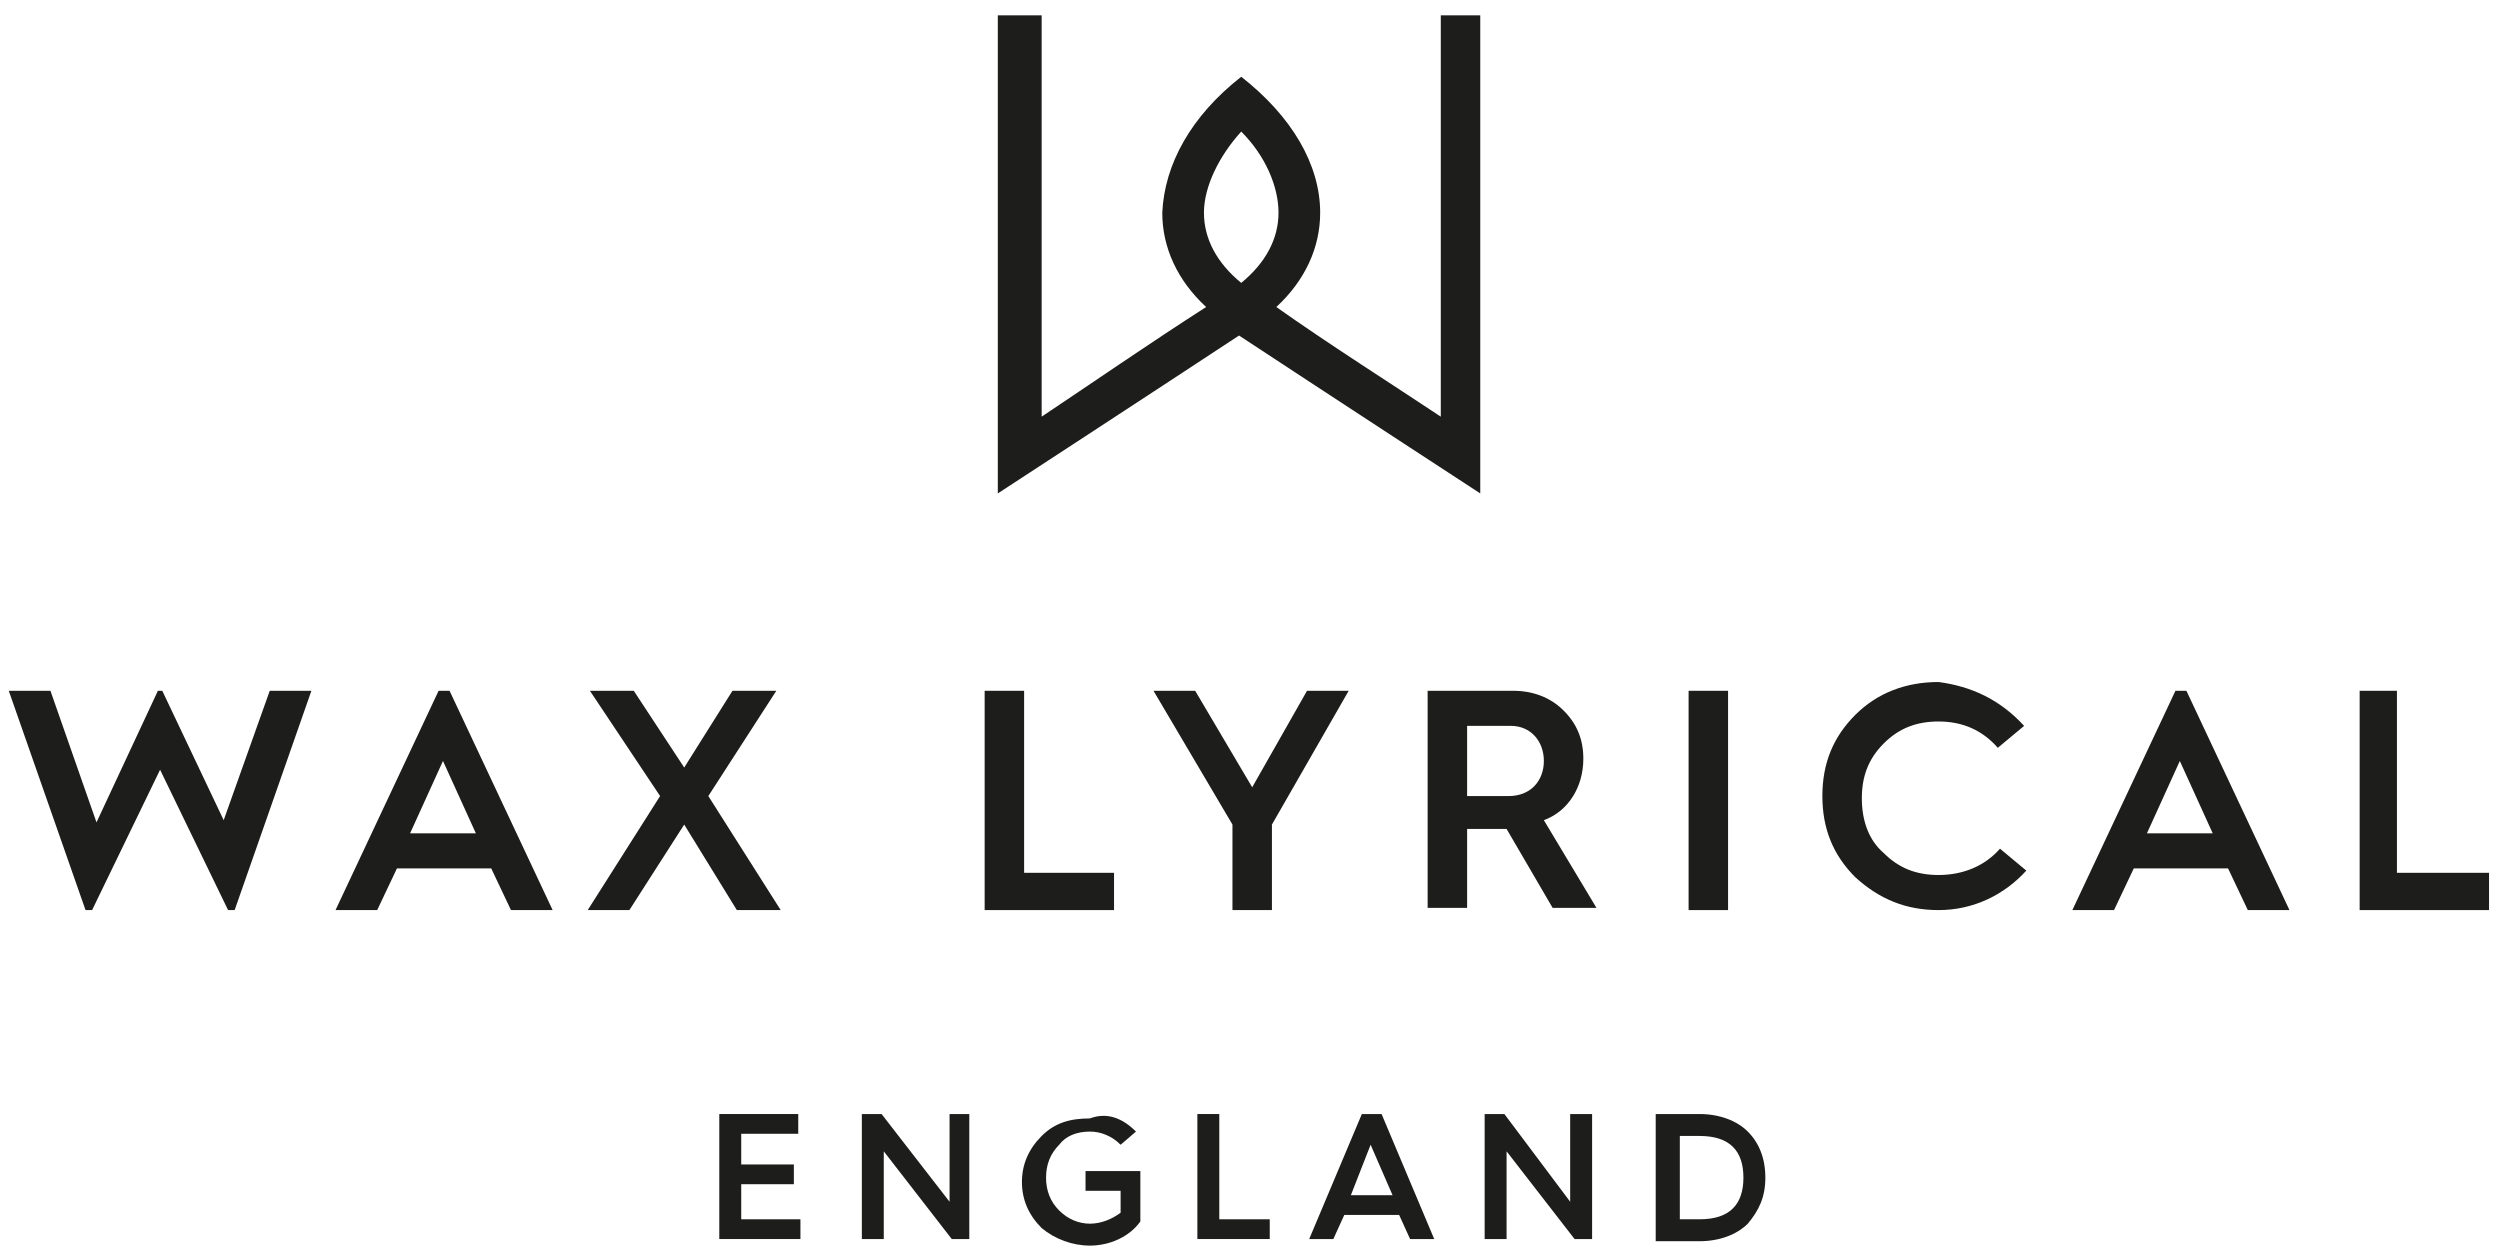 <?xml version="1.0" encoding="utf-8"?>
<!-- Generator: Adobe Illustrator 25.2.2, SVG Export Plug-In . SVG Version: 6.00 Build 0)  -->
<svg version="1.1" id="Layer_1" xmlns="http://www.w3.org/2000/svg" xmlns:xlink="http://www.w3.org/1999/xlink" x="0px" y="0px"
	 viewBox="0 0 114 57.2" style="enable-background:new 0 0 114 57.2;" xml:space="preserve">
<style type="text/css">
	.st0{fill:#1D1D1B;}
</style>
<desc>Created with Sketch.</desc>
<g>
	<polyline class="st0" points="32.8,56.5 32.8,50.8 36.4,50.8 36.4,51.7 33.8,51.7 33.8,53.1 36.2,53.1 36.2,54 33.8,54 33.8,55.6 
		36.5,55.6 36.5,56.5 32.8,56.5 	"/>
	<polyline class="st0" points="39.3,56.5 39.3,50.8 40.2,50.8 43.3,54.8 43.3,50.8 44.2,50.8 44.2,56.5 43.4,56.5 40.3,52.5 
		40.3,56.5 39.3,56.5 	"/>
	<path class="st0" d="M51.8,51.6l-0.7,0.6c-0.4-0.4-0.9-0.6-1.4-0.6c-0.6,0-1.1,0.2-1.4,0.6c-0.4,0.4-0.6,0.9-0.6,1.5
		c0,0.6,0.2,1.1,0.6,1.5c0.4,0.4,0.9,0.6,1.4,0.6c0.5,0,1-0.2,1.4-0.5v-1h-1.6v-0.9H52v2.3c-0.5,0.7-1.4,1.1-2.3,1.1
		c-0.8,0-1.6-0.3-2.2-0.8c-0.6-0.6-0.9-1.3-0.9-2.1c0-0.8,0.3-1.5,0.9-2.1c0.6-0.6,1.3-0.8,2.2-0.8C50.5,50.7,51.2,51,51.8,51.6"/>
	<polyline class="st0" points="54.6,56.5 54.6,50.8 55.6,50.8 55.6,55.6 57.9,55.6 57.9,56.5 54.6,56.5 	"/>
	<path class="st0" d="M59.7,56.5l2.4-5.7h0.9l2.4,5.7h-1.1l-0.5-1.1h-2.5l-0.5,1.1H59.7 M61.6,54.5h1.9l-1-2.3L61.6,54.5z"/>
	<polyline class="st0" points="67.7,56.5 67.7,50.8 68.6,50.8 71.6,54.8 71.6,50.8 72.6,50.8 72.6,56.5 71.8,56.5 68.7,52.5 
		68.7,56.5 67.7,56.5 	"/>
	<path class="st0" d="M75.5,56.5v-5.7h2c0.9,0,1.7,0.3,2.2,0.8c0.5,0.5,0.8,1.2,0.8,2.1c0,0.9-0.3,1.5-0.8,2.1
		c-0.5,0.5-1.3,0.8-2.2,0.8H75.5 M76.5,55.6h1c1.4,0,2-0.7,2-1.9c0-1.2-0.6-1.9-2-1.9h-0.9V55.6z"/>
	<path class="st0" d="M65.7,0.7v18.2l0,0.1c-2.1-1.4-5.1-3.3-7.5-5c1.3-1.2,2-2.7,2-4.3c0-2.2-1.3-4.4-3.6-6.2
		c-2.3,1.8-3.5,4-3.6,6.2c0,1.6,0.7,3.1,2,4.3c-2.5,1.6-5.4,3.6-7.5,5l0-0.1V0.7h-2v21.8c0,0,6.9-4.5,11-7.2c4.1,2.7,11,7.2,11,7.2
		V0.7H65.7 M56.6,6c1.1,1.1,1.7,2.5,1.7,3.7c0,1.2-0.6,2.3-1.7,3.2c-1.1-0.9-1.7-2-1.7-3.2C54.9,8.5,55.6,7.1,56.6,6z"/>
	<polyline class="st0" points="26.8,41.5 30.1,36.3 26.9,31.5 28.9,31.5 31.2,35 33.4,31.5 35.4,31.5 32.3,36.3 35.6,41.5 
		33.6,41.5 31.2,37.6 28.7,41.5 26.8,41.5 	"/>
	<polyline class="st0" points="44.9,41.5 44.9,31.5 46.7,31.5 46.7,39.8 50.8,39.8 50.8,41.5 44.9,41.5 	"/>
	<polyline class="st0" points="56.2,41.5 56.2,37.6 52.6,31.5 54.5,31.5 57.1,35.9 59.6,31.5 61.5,31.5 58,37.6 58,41.5 56.2,41.5 	
		"/>
	<path class="st0" d="M65.1,41.5v-10h3.9c0.9,0,1.7,0.3,2.3,0.9c0.6,0.6,0.9,1.3,0.9,2.2c0,1.3-0.7,2.4-1.8,2.8l2.4,4h-2l-2.1-3.6
		h-1.8v3.6H65.1 M66.9,36.3h1.9c1,0,1.6-0.7,1.6-1.6c0-0.9-0.6-1.6-1.5-1.6h-2V36.3z"/>
	<rect x="77" y="31.5" class="st0" width="1.8" height="10"/>
	<path class="st0" d="M92.3,33.1l-1.2,1c-0.7-0.8-1.6-1.2-2.7-1.2c-1,0-1.8,0.3-2.5,1c-0.7,0.7-1,1.5-1,2.5c0,1,0.3,1.9,1,2.5
		c0.7,0.7,1.5,1,2.5,1c1.1,0,2.1-0.4,2.8-1.2l1.2,1c-1,1.1-2.4,1.8-4,1.8c-1.5,0-2.7-0.5-3.8-1.5c-1-1-1.5-2.2-1.5-3.7
		c0-1.5,0.5-2.7,1.5-3.7c1-1,2.3-1.5,3.8-1.5C89.9,31.3,91.2,31.9,92.3,33.1"/>
	<polyline class="st0" points="107.6,41.5 107.6,31.5 109.3,31.5 109.3,39.8 113.5,39.8 113.5,41.5 107.6,41.5 	"/>
	<path class="st0" d="M20,31.5l-4.7,10h1.9l0.9-1.9h4.3l0.9,1.9h1.9l-4.7-10H20 M18.7,38l1.5-3.3l1.5,3.3H18.7z"/>
	<path class="st0" d="M99.2,31.5l-4.7,10h1.9l0.9-1.9h4.3l0.9,1.9h1.9l-4.7-10H99.2 M97.9,38l1.5-3.3l1.5,3.3H97.9z"/>
	<polyline class="st0" points="4.2,41.5 7.3,35.1 10.4,41.5 10.7,41.5 14.2,31.5 12.3,31.5 10.2,37.4 7.4,31.5 7.2,31.5 4.4,37.5 
		2.3,31.5 0.4,31.5 3.9,41.5 4.2,41.5 	"/>
</g>
</svg>
